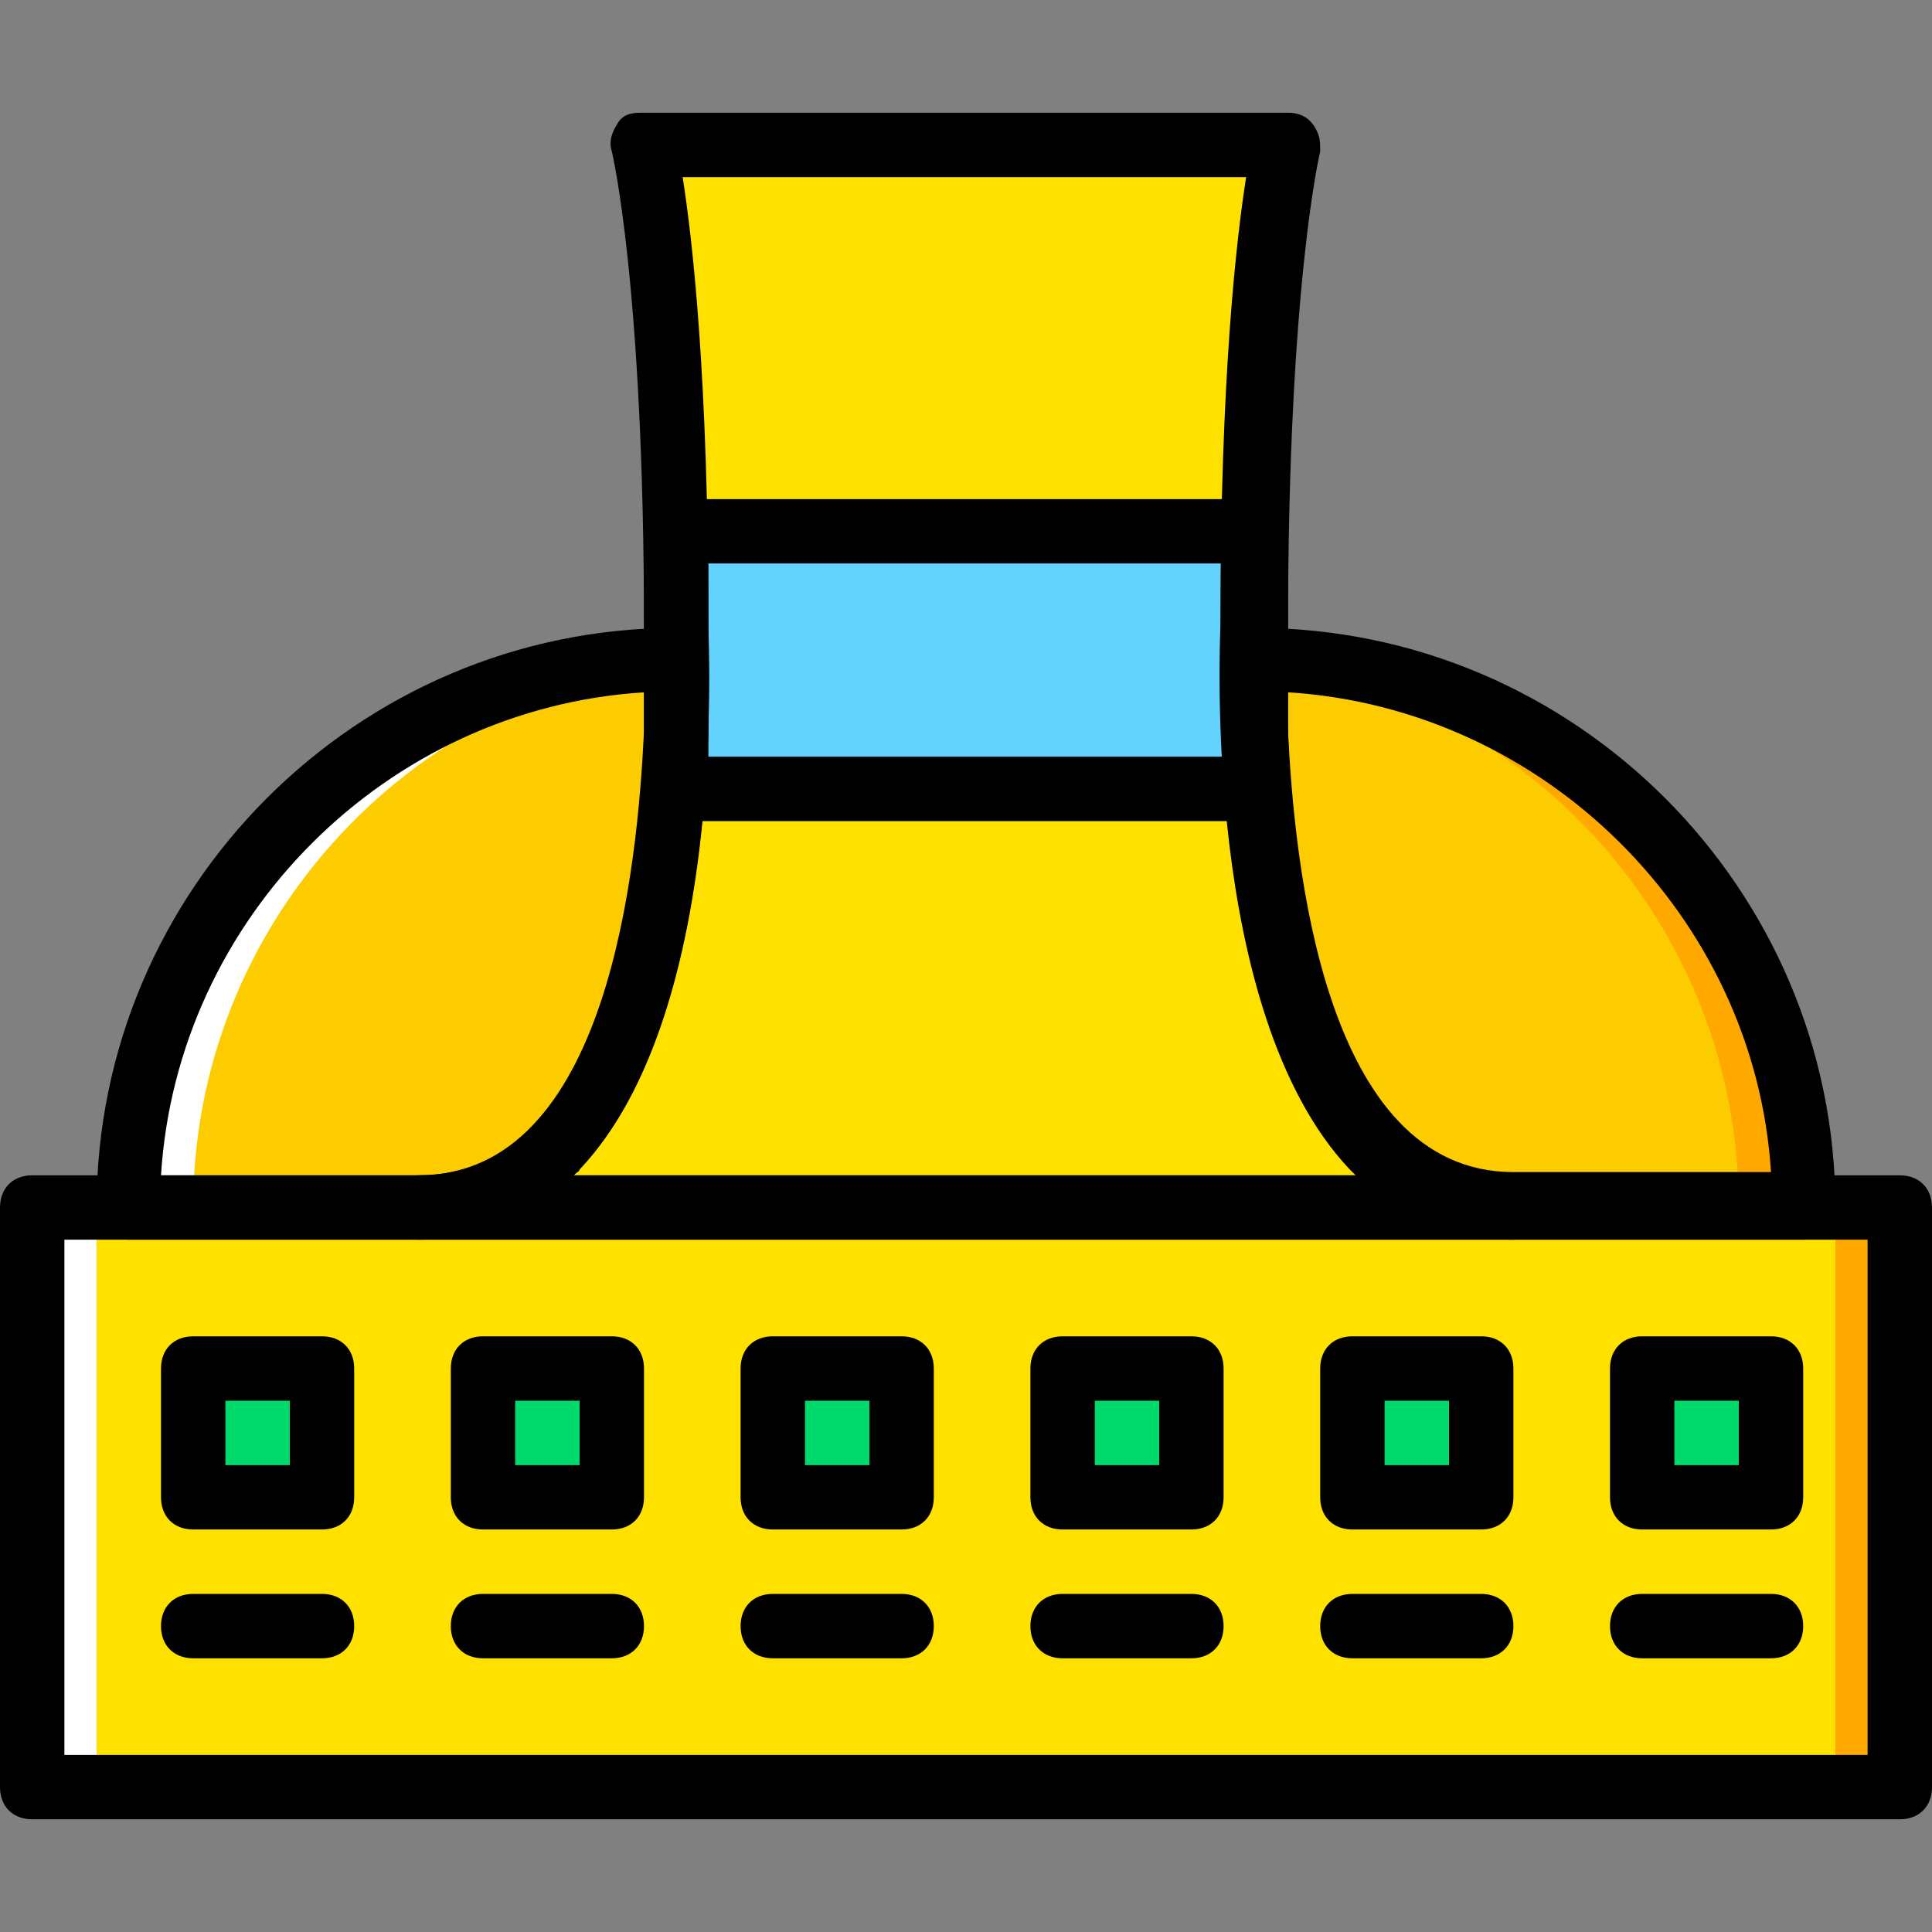 <?xml version="1.0" encoding="iso-8859-1"?>
<!-- Generator: Adobe Illustrator 19.0.0, SVG Export Plug-In . SVG Version: 6.00 Build 0)  -->
<svg version="1.1" id="Layer_1" xmlns="http://www.w3.org/2000/svg" xmlns:xlink="http://www.w3.org/1999/xlink" x="0px" y="0px"
	 viewBox="0 0 512 512" style="enable-background:new 0 0 512 512;" xml:space="preserve">
<rect x="0" y="0" width="512" height="512" fill="#808080" stroke="none"/>
<g transform="translate(1 1)">
	<g>
		<polygon style="fill:#FFE100;" points="7.533,472.6 502.467,472.6 502.467,319 7.533,319 		"/>
		<path style="fill:#FFE100;" d="M331.8,165.4c0-93.867,8.533-128,8.533-128H169.667c0,0,8.533,34.133,8.533,128
			c0,0,8.533,153.6-68.267,153.6h290.133C323.267,319,331.8,165.4,331.8,165.4"/>
	</g>
	<g>
		<path style="fill:#FDCC00;" d="M178.2,193.56v-19.627c-80.213,0-145.067,64.853-145.067,145.067h76.8
			C166.253,319,176.493,237.08,178.2,193.56"/>
		<path style="fill:#FDCC00;" d="M331.8,173.933v19.627C333.507,237.933,343.747,319,400.067,319h76.8
			C476.867,238.787,412.013,173.933,331.8,173.933"/>
	</g>
	<g>
		<polygon style="fill:#FFA800;" points="485.4,472.6 502.467,472.6 502.467,319 485.4,319 		"/>
		<path style="fill:#FFA800;" d="M331.8,173.933v0.853c72.533,8.533,128,69.973,128,144.213h17.067
			C476.867,238.787,412.013,173.933,331.8,173.933"/>
	</g>
	<g>
		<polygon style="fill:#FFFFFF;" points="7.533,472.6 24.6,472.6 24.6,319 7.533,319 		"/>
		<path style="fill:#FFFFFF;" d="M178.2,173.933v0.853C106.52,183.32,50.2,244.76,50.2,319H33.133
			C33.133,238.787,97.987,173.933,178.2,173.933"/>
	</g>
	<polygon style="fill:#63D3FD;" points="178.2,208.067 331.8,208.067 331.8,139.8 178.2,139.8 	"/>
	<g>
		<polygon style="fill:#00DA6C;" points="50.2,395.8 84.333,395.8 84.333,361.667 50.2,361.667 		"/>
		<polygon style="fill:#00DA6C;" points="127,395.8 161.133,395.8 161.133,361.667 127,361.667 		"/>
		<polygon style="fill:#00DA6C;" points="280.6,395.8 314.733,395.8 314.733,361.667 280.6,361.667 		"/>
		<polygon style="fill:#00DA6C;" points="357.4,395.8 391.533,395.8 391.533,361.667 357.4,361.667 		"/>
		<polygon style="fill:#00DA6C;" points="434.2,395.8 468.333,395.8 468.333,361.667 434.2,361.667 		"/>
		<polygon style="fill:#00DA6C;" points="203.8,395.8 237.933,395.8 237.933,361.667 203.8,361.667 		"/>
	</g>
	<path d="M502.467,481.133H7.533C2.413,481.133-1,477.72-1,472.6V319c0-5.12,3.413-8.533,8.533-8.533h494.933
		c5.12,0,8.533,3.413,8.533,8.533v153.6C511,477.72,507.587,481.133,502.467,481.133z M16.067,464.067h477.867V327.533H16.067
		V464.067z"/>
	<path d="M84.333,404.333H50.2c-5.12,0-8.533-3.413-8.533-8.533v-34.133c0-5.12,3.413-8.533,8.533-8.533h34.133
		c5.12,0,8.533,3.413,8.533,8.533V395.8C92.867,400.92,89.453,404.333,84.333,404.333z M58.733,387.267H75.8V370.2H58.733V387.267z"
		/>
	<path d="M84.333,438.467H50.2c-5.12,0-8.533-3.413-8.533-8.533S45.08,421.4,50.2,421.4h34.133c5.12,0,8.533,3.413,8.533,8.533
		S89.453,438.467,84.333,438.467z"/>
	<path d="M161.133,404.333H127c-5.12,0-8.533-3.413-8.533-8.533v-34.133c0-5.12,3.413-8.533,8.533-8.533h34.133
		c5.12,0,8.533,3.413,8.533,8.533V395.8C169.667,400.92,166.253,404.333,161.133,404.333z M135.533,387.267H152.6V370.2h-17.067
		V387.267z"/>
	<path d="M161.133,438.467H127c-5.12,0-8.533-3.413-8.533-8.533S121.88,421.4,127,421.4h34.133c5.12,0,8.533,3.413,8.533,8.533
		S166.253,438.467,161.133,438.467z"/>
	<path d="M314.733,404.333H280.6c-5.12,0-8.533-3.413-8.533-8.533v-34.133c0-5.12,3.413-8.533,8.533-8.533h34.133
		c5.12,0,8.533,3.413,8.533,8.533V395.8C323.267,400.92,319.853,404.333,314.733,404.333z M289.133,387.267H306.2V370.2h-17.067
		V387.267z"/>
	<path d="M314.733,438.467H280.6c-5.12,0-8.533-3.413-8.533-8.533s3.413-8.533,8.533-8.533h34.133c5.12,0,8.533,3.413,8.533,8.533
		S319.853,438.467,314.733,438.467z"/>
	<path d="M391.533,404.333H357.4c-5.12,0-8.533-3.413-8.533-8.533v-34.133c0-5.12,3.413-8.533,8.533-8.533h34.133
		c5.12,0,8.533,3.413,8.533,8.533V395.8C400.067,400.92,396.653,404.333,391.533,404.333z M365.933,387.267H383V370.2h-17.067
		V387.267z"/>
	<path d="M391.533,438.467H357.4c-5.12,0-8.533-3.413-8.533-8.533s3.413-8.533,8.533-8.533h34.133c5.12,0,8.533,3.413,8.533,8.533
		S396.653,438.467,391.533,438.467z"/>
	<path d="M468.333,404.333H434.2c-5.12,0-8.533-3.413-8.533-8.533v-34.133c0-5.12,3.413-8.533,8.533-8.533h34.133
		c5.12,0,8.533,3.413,8.533,8.533V395.8C476.867,400.92,473.453,404.333,468.333,404.333z M442.733,387.267H459.8V370.2h-17.067
		V387.267z"/>
	<path d="M468.333,438.467H434.2c-5.12,0-8.533-3.413-8.533-8.533s3.413-8.533,8.533-8.533h34.133c5.12,0,8.533,3.413,8.533,8.533
		S473.453,438.467,468.333,438.467z"/>
	<path d="M237.933,404.333H203.8c-5.12,0-8.533-3.413-8.533-8.533v-34.133c0-5.12,3.413-8.533,8.533-8.533h34.133
		c5.12,0,8.533,3.413,8.533,8.533V395.8C246.467,400.92,243.053,404.333,237.933,404.333z M212.333,387.267H229.4V370.2h-17.067
		V387.267z"/>
	<path d="M237.933,438.467H203.8c-5.12,0-8.533-3.413-8.533-8.533s3.413-8.533,8.533-8.533h34.133c5.12,0,8.533,3.413,8.533,8.533
		S243.053,438.467,237.933,438.467z"/>
	<path d="M400.067,327.533H109.933c-5.12,0-8.533-3.413-8.533-8.533c0-5.12,3.413-8.533,8.533-8.533
		c11.947,0,22.187-4.267,30.72-13.653c34.133-35.84,29.867-130.56,29.013-131.413c0-91.307-8.533-126.293-8.533-126.293
		c-0.853-2.56,0-5.12,1.707-7.68c1.707-2.56,4.267-2.56,6.827-2.56h170.667c2.56,0,5.12,0.853,6.827,3.413
		c1.707,2.56,1.707,4.267,1.707,6.827c0,0-8.533,34.987-8.533,126.293c0,1.707-5.12,95.573,29.013,131.413
		c8.533,8.533,18.773,13.653,30.72,13.653c5.12,0,8.533,3.413,8.533,8.533C408.6,324.12,405.187,327.533,400.067,327.533z
		 M150.893,310.467h207.36c-0.853-0.853-0.853-0.853-1.707-1.707c-39.253-41.813-34.133-139.947-34.133-144.213
		c0-65.707,4.267-102.4,6.827-118.613H179.907c2.56,16.213,6.827,52.907,6.827,119.467c0,3.413,5.12,102.4-34.133,143.36
		C152.6,309.613,151.747,309.613,150.893,310.467z"/>
	<path d="M331.8,216.6H178.2c-5.12,0-8.533-3.413-8.533-8.533V139.8c0-5.12,3.413-8.533,8.533-8.533h153.6
		c5.12,0,8.533,3.413,8.533,8.533v68.267C340.333,213.187,336.92,216.6,331.8,216.6z M186.733,199.533h136.533v-51.2H186.733
		V199.533z"/>
	<path d="M109.933,327.533h-76.8c-5.12,0-8.533-3.413-8.533-8.533c0-84.48,69.12-153.6,153.6-153.6c5.12,0,8.533,3.413,8.533,8.533
		v19.627C183.32,279.747,156.013,327.533,109.933,327.533z M41.667,310.467h68.267c50.347,0,58.027-81.92,59.733-117.76v-10.24
		C101.4,186.733,45.933,242.2,41.667,310.467z"/>
	<path d="M476.867,327.533h-76.8c-46.08,0-73.387-47.787-76.8-133.973v-19.627c0-5.12,3.413-8.533,8.533-8.533
		c84.48,0,153.6,69.12,153.6,153.6C485.4,324.12,481.987,327.533,476.867,327.533z M340.333,182.467v10.24
		c1.707,34.987,9.387,116.907,59.733,116.907h68.267C464.067,242.2,408.6,186.733,340.333,182.467z"/>
</g>
<g>
</g>
<g>
</g>
<g>
</g>
<g>
</g>
<g>
</g>
<g>
</g>
<g>
</g>
<g>
</g>
<g>
</g>
<g>
</g>
<g>
</g>
<g>
</g>
<g>
</g>
<g>
</g>
<g>
</g>
</svg>
